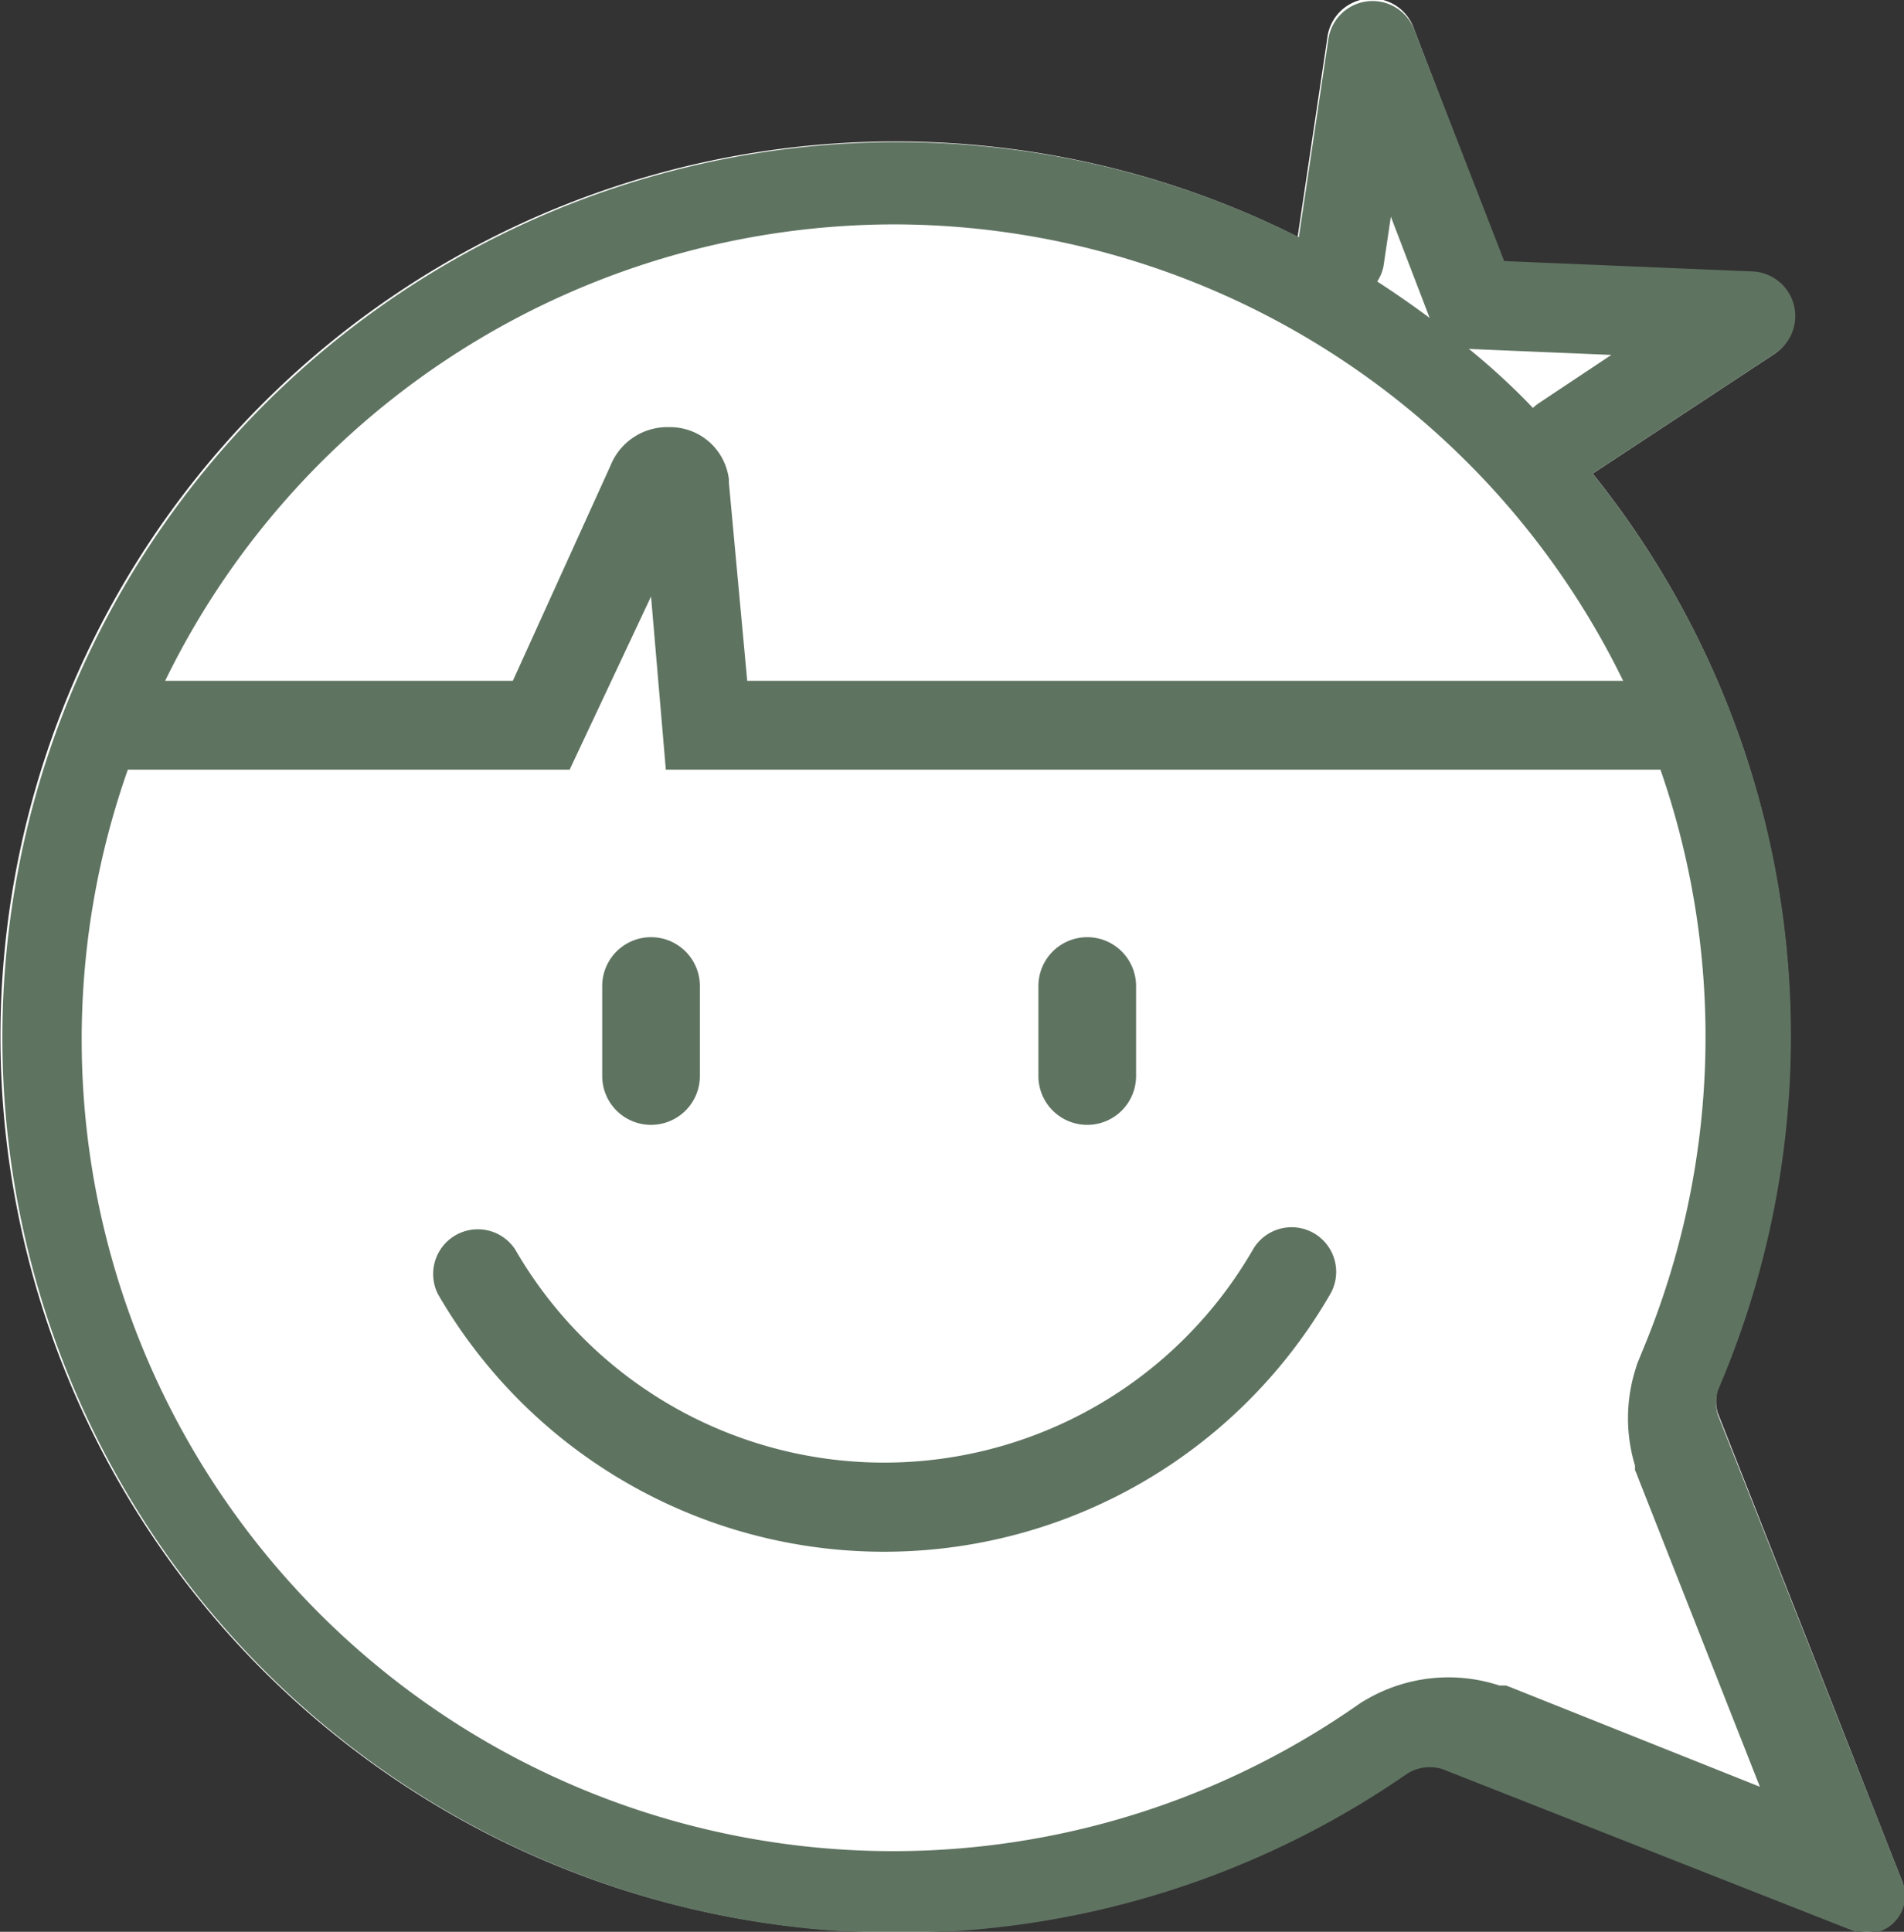 <svg xmlns="http://www.w3.org/2000/svg" viewBox="0 0 64.34 65.26"><rect x="0" y="0" width="64.34" height="65.26" fill="#333333" stroke="none"/><defs><style>.cls-1{fill:#fff;}.cls-2{fill:#5f7361;}</style></defs><title>junior-white-icon</title><g id="Livello_2" data-name="Livello 2"><g id="Livello_1-2" data-name="Livello 1"><path class="cls-1" d="M20.7,15.7a2.07,2.07,0,0,1,2-1.3,2,2,0,0,1,2,1.76v.11l.62,6.7h29.6A27.42,27.42,0,0,0,5.58,23H17.33Z"/><path class="cls-1" d="M47,7.32,46.75,9a1.5,1.5,0,0,1-.2.55q.91.58,1.77,1.23Z"/><path class="cls-1" d="M52,13.62,54.46,12l-4.76-.2h-.06q1.14.95,2.17,2A1.49,1.49,0,0,1,52,13.62Z"/><path class="cls-1" d="M64,64.88a1.28,1.28,0,0,1-1.38.29l-13.72-5.4-.15-.06a1.43,1.43,0,0,0-1.16.12l-.18.12A30.25,30.25,0,1,1,43.85,8l1-6.7A1.51,1.51,0,0,1,47.79,1l3,7.85,8.4.35A1.51,1.51,0,0,1,60,11.93L53.82,16a30.28,30.28,0,0,1,4.35,30.63l-.12.29a1.43,1.43,0,0,0,0,.82l.08.2,6.11,15.52A1.28,1.28,0,0,1,64,64.88Z"/><path class="cls-1" d="M55.37,49.78l-.06-.14,0-.15a5.53,5.53,0,0,1,0-3.2l.07-.23.09-.22.11-.27A27.48,27.48,0,0,0,56.11,26H22.5L22,20.15,19.25,26H4.32A27.43,27.43,0,0,0,45.73,57.62l.16-.11.13-.09.14-.08a5.52,5.52,0,0,1,4.51-.48l.11,0,.11,0,.16.06,8.48,3.34L55.45,50ZM35.09,33.31a1.65,1.65,0,1,1,3.3,0v3.07a1.65,1.65,0,1,1-3.3,0Zm-14.72,0a1.65,1.65,0,1,1,3.3,0v3.07a1.65,1.65,0,1,1-3.3,0ZM45,43.72a17.41,17.41,0,0,1-30.15,0,1.51,1.51,0,0,1,2.61-1.51,14.39,14.39,0,0,0,24.93,0A1.51,1.51,0,0,1,45,43.72Z"/><path class="cls-2" d="M58.13,48l-.08-.2a1.43,1.43,0,0,1,0-.82l.12-.29A30.28,30.28,0,0,0,53.82,16L60,11.93a1.51,1.51,0,0,0-.77-2.76l-8.4-.35L47.79,1a1.51,1.51,0,0,0-2.9.31l-1,6.7a30.25,30.25,0,1,0,3.53,52l.18-.12a1.43,1.43,0,0,1,1.16-.12l.15.06,13.72,5.4a1.28,1.28,0,0,0,1.66-1.66ZM49.69,11.79l4.76.2L52,13.62a1.49,1.49,0,0,0-.2.16q-1-1.05-2.17-2ZM46.75,9,47,7.32l1.31,3.42q-.86-.64-1.77-1.23A1.5,1.5,0,0,0,46.75,9ZM30.22,7.58A27.46,27.46,0,0,1,54.85,23H25.25l-.62-6.7v-.11a2,2,0,0,0-2-1.76,2.07,2.07,0,0,0-2,1.3L17.33,23H5.58A27.45,27.45,0,0,1,30.22,7.58ZM51.05,57l-.16-.06-.11,0-.11,0a5.52,5.52,0,0,0-4.51.48l-.14.08-.13.09-.16.11A27.42,27.42,0,0,1,4.32,26H19.25L22,20.15,22.5,26H56.11a27.48,27.48,0,0,1-.59,19.59l-.11.27-.09.22-.07.23a5.53,5.53,0,0,0,0,3.2l0,.15.06.14.08.21,4.08,10.35Z"/><path class="cls-2" d="M22,38a1.65,1.65,0,0,0,1.65-1.65V33.31a1.65,1.65,0,1,0-3.3,0v3.07A1.65,1.65,0,0,0,22,38Z"/><path class="cls-2" d="M36.74,38a1.65,1.65,0,0,0,1.65-1.65V33.31a1.65,1.65,0,1,0-3.3,0v3.07A1.65,1.65,0,0,0,36.74,38Z"/><path class="cls-2" d="M44.4,41.66a1.51,1.51,0,0,0-2.06.55,14.39,14.39,0,0,1-24.93,0,1.51,1.51,0,0,0-2.61,1.51,17.41,17.41,0,0,0,30.15,0A1.51,1.51,0,0,0,44.4,41.66Z"/></g></g></svg>